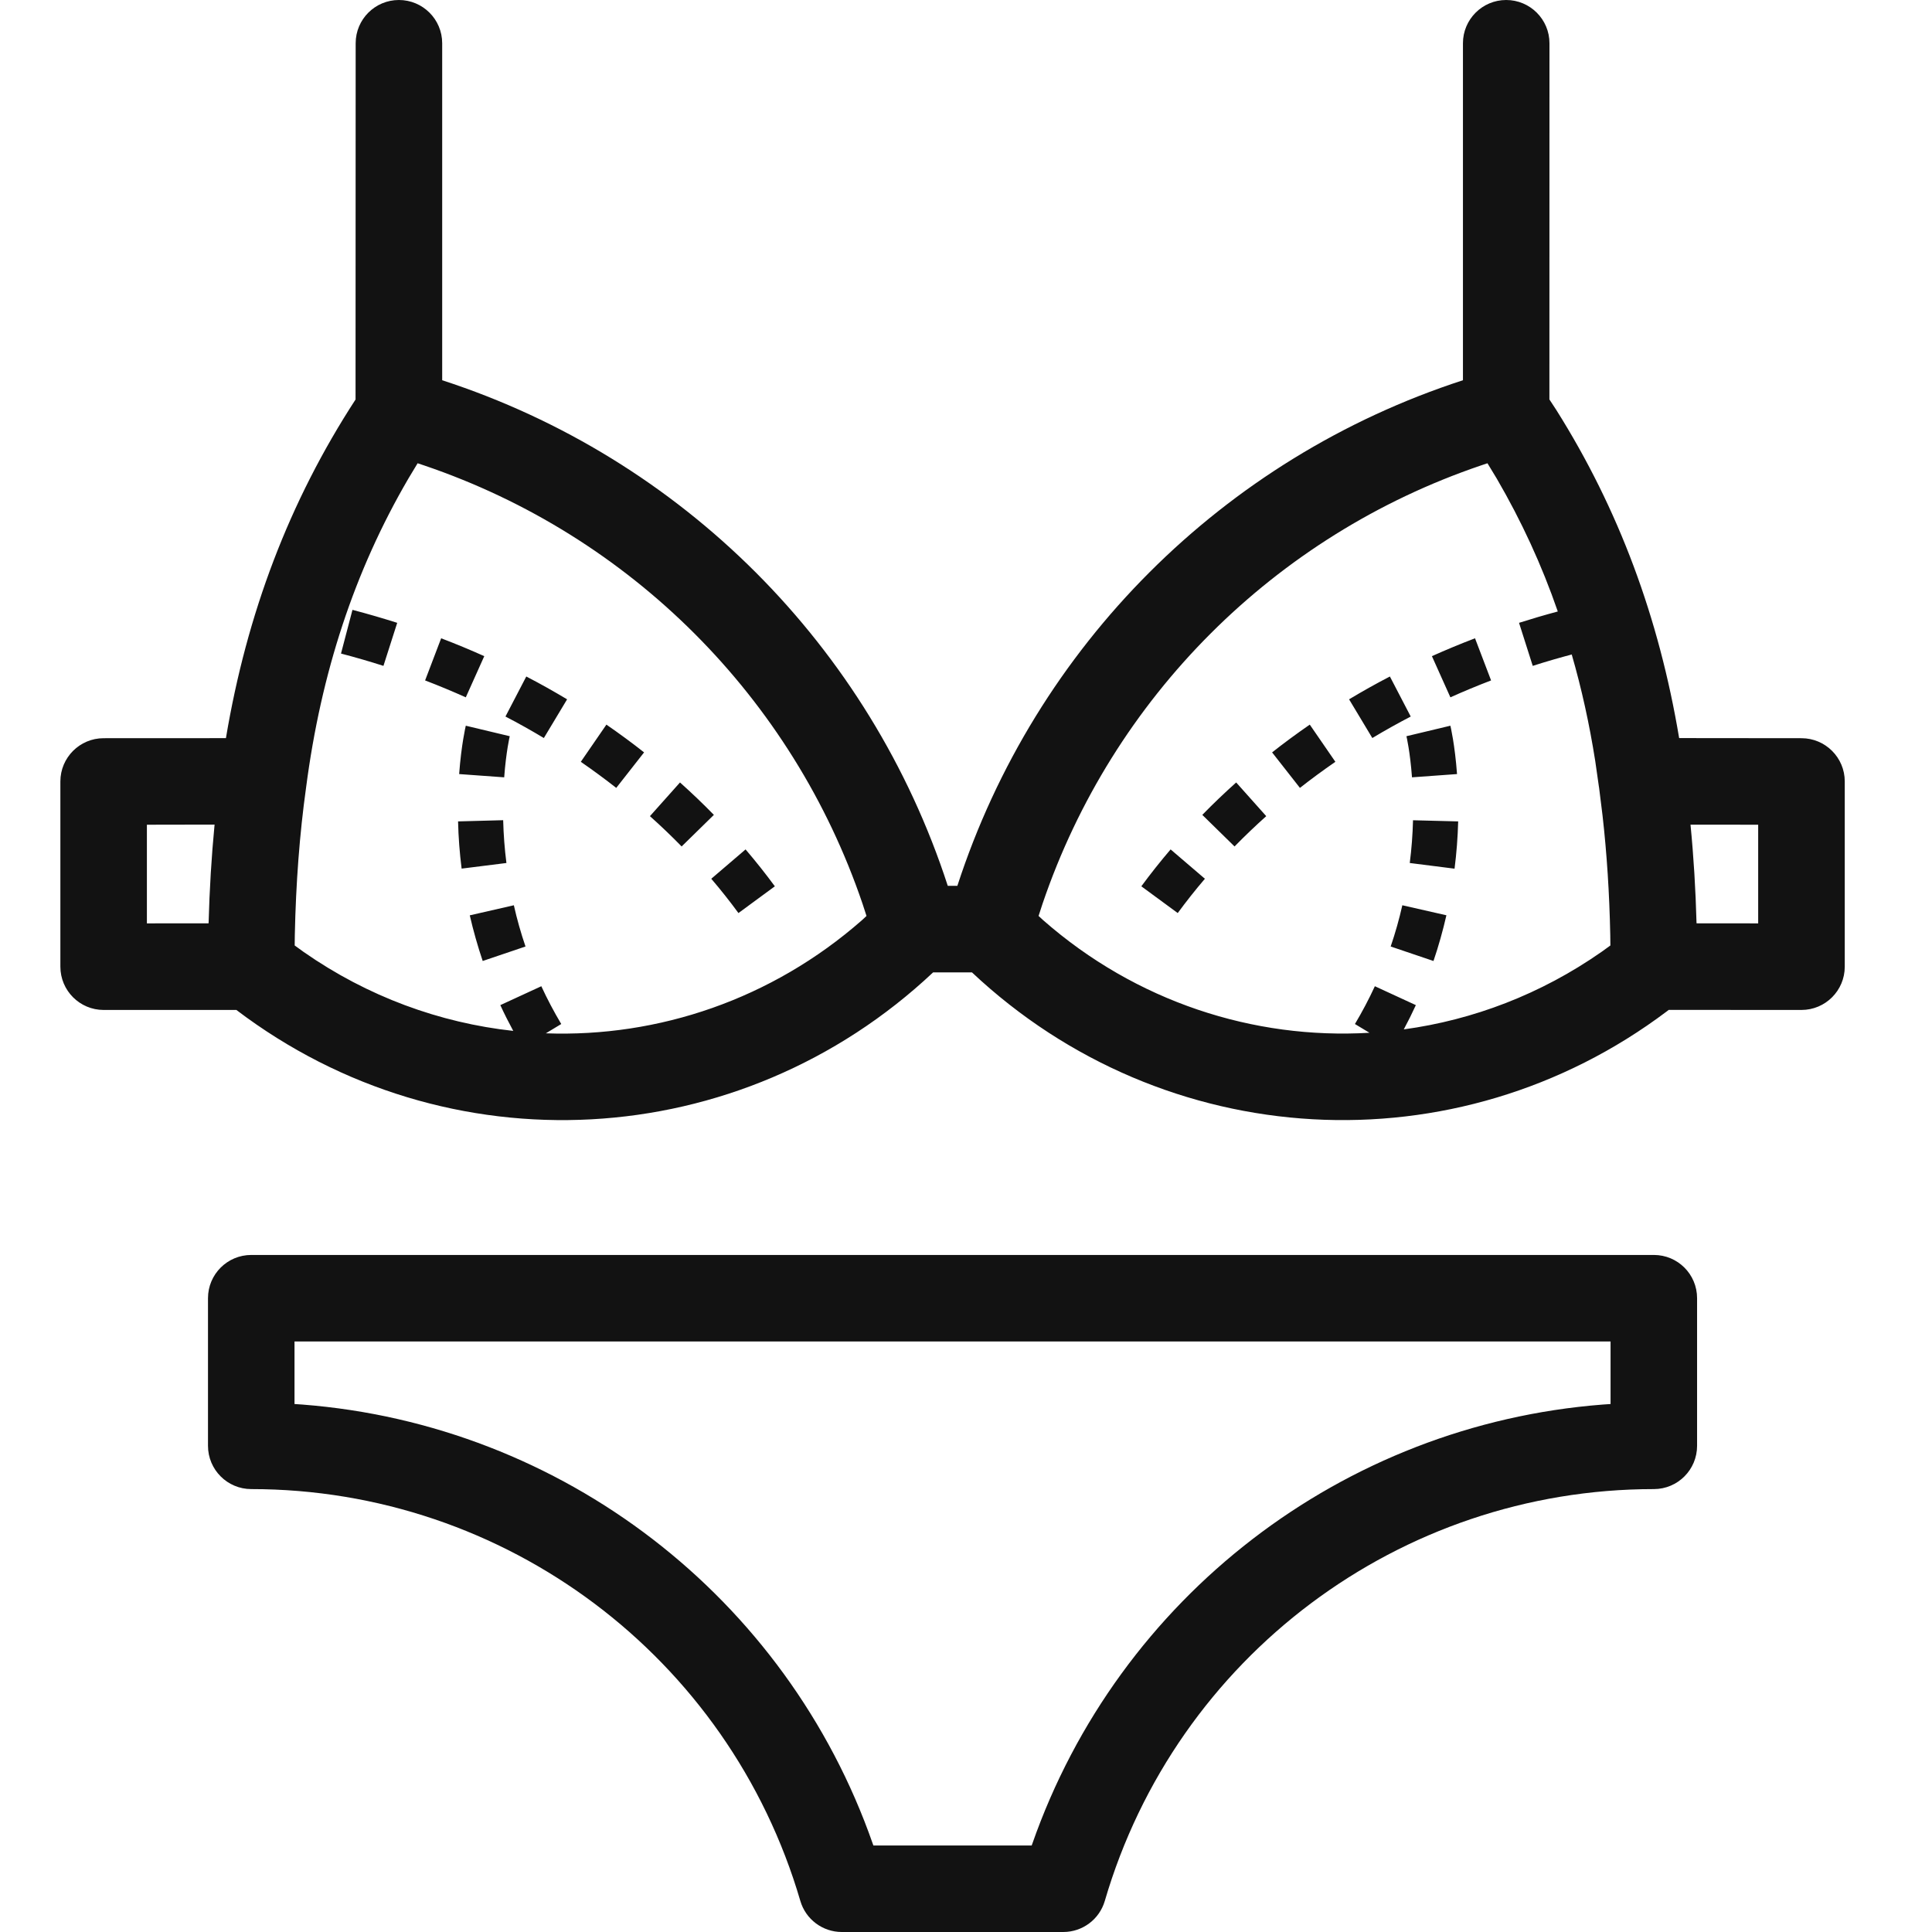 <?xml version="1.0" encoding="UTF-8"?>
<svg width="32px" height="32px" viewBox="0 0 32 32" version="1.1" xmlns="http://www.w3.org/2000/svg" xmlns:xlink="http://www.w3.org/1999/xlink">
    <title>icons/swimsuit/stroje-kapielowe-push-up</title>
    <g id="Project" stroke="none" stroke-width="1" fill="none" fill-rule="evenodd">
        <g id="2-9-Menu" transform="translate(-544, -344)">
            <g id="menu-item" transform="translate(544, 240)">
                <g id="icons/swimsuit/stroje-kapielowe-push-up" transform="translate(0, 104)">
                    <rect id="Rectangle" x="0" y="0" width="32" height="32"></rect>
                    <path d="M27.393,20.786 C27.789,20.786 28.109,21.106 28.109,21.502 L28.109,23.947 C28.109,24.343 27.789,24.664 27.393,24.664 C23.186,24.664 19.482,27.44 18.299,31.485 C18.21,31.79 17.93,32 17.611,32 L13.943,32 C13.625,32 13.345,31.79 13.256,31.485 C12.072,27.44 8.369,24.664 4.162,24.664 C3.766,24.664 3.445,24.343 3.445,23.947 L3.445,21.502 C3.445,21.106 3.766,20.786 4.162,20.786 L27.393,20.786 Z M26.676,22.219 L4.878,22.219 L4.878,23.255 L5.01,23.264 C9.31,23.598 13.027,26.448 14.457,30.542 L14.466,30.567 L17.088,30.567 L17.097,30.542 C18.528,26.448 22.245,23.598 26.545,23.264 L26.676,23.255 L26.676,22.219 Z M24.947,0 C25.343,0 25.664,0.321 25.664,0.716 L25.663,6.616 L25.777,6.79 C26.813,8.435 27.479,10.235 27.812,12.225 L29.838,12.227 C30.234,12.227 30.555,12.548 30.555,12.943 L30.555,16.011 C30.555,16.407 30.234,16.728 29.838,16.728 L27.639,16.727 L27.611,16.749 C24.122,19.378 19.29,19.106 16.099,16.106 L15.455,16.106 C12.256,19.114 7.407,19.38 3.915,16.728 L1.716,16.728 C1.321,16.728 1,16.407 1,16.011 L1,12.943 C1,12.548 1.321,12.227 1.716,12.227 L3.742,12.226 C4.088,10.163 4.789,8.308 5.889,6.617 L5.891,0.716 C5.891,0.321 6.211,0 6.607,0 C7.003,0 7.324,0.321 7.324,0.716 L7.324,6.298 C11.295,7.588 14.408,10.701 15.698,14.672 L15.857,14.672 C17.147,10.701 20.26,7.588 24.231,6.298 L24.231,0.716 C24.231,0.321 24.552,0 24.947,0 Z M24.637,7.673 L24.53,7.709 C21.112,8.869 18.427,11.553 17.267,14.971 L17.202,15.171 L17.279,15.242 C18.816,16.591 20.763,17.22 22.683,17.106 L22.442,16.961 C22.562,16.759 22.674,16.548 22.772,16.335 L23.451,16.648 C23.389,16.783 23.322,16.918 23.251,17.05 C24.398,16.894 25.521,16.468 26.525,15.767 L26.673,15.66 L26.671,15.489 C26.657,14.8 26.615,14.14 26.543,13.507 L26.486,13.048 L26.483,13.031 L26.422,12.604 C26.326,11.995 26.197,11.408 26.033,10.841 L26.091,10.825 C25.849,10.888 25.614,10.956 25.387,11.029 L25.16,10.316 C25.368,10.25 25.582,10.187 25.802,10.128 C25.537,9.36 25.199,8.628 24.791,7.927 L24.637,7.673 Z M6.917,7.673 L6.764,7.927 C5.868,9.462 5.317,11.148 5.07,13.042 C4.962,13.813 4.901,14.628 4.883,15.489 L4.881,15.66 L5.029,15.767 C6.09,16.508 7.285,16.942 8.501,17.075 C8.425,16.934 8.353,16.792 8.287,16.648 L8.966,16.335 C9.064,16.548 9.176,16.759 9.296,16.961 L9.041,17.115 C10.906,17.183 12.784,16.551 14.276,15.242 L14.352,15.171 L14.287,14.971 C13.127,11.553 10.443,8.869 7.025,7.709 L6.917,7.673 Z M23.227,14.994 L23.957,15.16 C23.898,15.417 23.827,15.671 23.743,15.917 L23.034,15.677 C23.11,15.455 23.175,15.225 23.227,14.994 Z M8.511,14.994 C8.563,15.226 8.628,15.455 8.704,15.677 L7.995,15.917 C7.912,15.671 7.84,15.417 7.781,15.161 L8.511,14.994 Z M3.554,13.658 L2.433,13.66 L2.433,15.294 L3.455,15.293 C3.47,14.731 3.503,14.186 3.554,13.658 Z M28,13.659 C28.052,14.187 28.085,14.732 28.1,15.293 L29.121,15.294 L29.121,13.66 L28,13.659 Z M19.389,14.069 L19.957,14.555 C19.798,14.741 19.647,14.932 19.507,15.123 L18.904,14.68 C19.055,14.475 19.218,14.269 19.389,14.069 Z M12.349,14.069 C12.52,14.269 12.683,14.475 12.834,14.68 L12.231,15.123 C12.091,14.932 11.94,14.741 11.781,14.555 L12.349,14.069 Z M23.404,13.586 L24.152,13.605 C24.145,13.867 24.125,14.13 24.092,14.388 L23.35,14.294 C23.38,14.061 23.398,13.823 23.404,13.586 Z M8.334,13.585 C8.34,13.822 8.358,14.061 8.388,14.294 L7.646,14.387 C7.613,14.129 7.593,13.866 7.587,13.605 L8.334,13.585 Z M20.475,12.96 L20.973,13.518 C20.794,13.678 20.617,13.847 20.448,14.02 L19.914,13.497 C20.094,13.312 20.283,13.132 20.475,12.96 Z M11.263,12.96 C11.455,13.132 11.644,13.312 11.824,13.497 L11.29,14.02 C11.121,13.847 10.944,13.678 10.765,13.518 L11.263,12.96 Z M21.694,12.002 L22.118,12.618 C21.911,12.761 21.715,12.905 21.531,13.05 L21.07,12.462 C21.266,12.307 21.474,12.154 21.694,12.002 Z M10.044,12.002 C10.264,12.154 10.472,12.307 10.668,12.462 L10.207,13.05 C10.022,12.905 9.827,12.761 9.62,12.618 L10.044,12.002 Z M24.023,12.02 C24.026,12.033 24.097,12.332 24.133,12.821 L23.387,12.875 C23.356,12.454 23.296,12.196 23.295,12.194 L24.023,12.02 Z M7.715,12.02 L8.443,12.194 C8.442,12.196 8.382,12.454 8.351,12.875 L7.605,12.821 C7.641,12.333 7.712,12.033 7.715,12.02 Z M23.021,11.205 L23.366,11.868 C23.145,11.983 22.933,12.102 22.73,12.224 L22.345,11.583 C22.56,11.454 22.785,11.327 23.021,11.205 Z M8.717,11.205 C8.953,11.327 9.177,11.454 9.393,11.583 L9.008,12.224 C8.805,12.102 8.593,11.983 8.372,11.868 L8.717,11.205 Z M24.431,10.572 L24.697,11.27 C24.464,11.359 24.239,11.453 24.023,11.55 L23.717,10.868 C23.947,10.765 24.184,10.666 24.431,10.572 Z M7.307,10.572 C7.554,10.666 7.791,10.765 8.021,10.868 L7.715,11.55 C7.498,11.453 7.274,11.359 7.041,11.27 L7.307,10.572 Z M5.838,10.101 C6.093,10.168 6.339,10.24 6.579,10.316 L6.351,11.029 C6.124,10.956 5.889,10.888 5.648,10.825 L5.838,10.101 Z" id="Combined-Shape" fill="#121212" fill-rule="nonzero"></path>
                </g>
            </g>
        </g>
    </g>
</svg>
